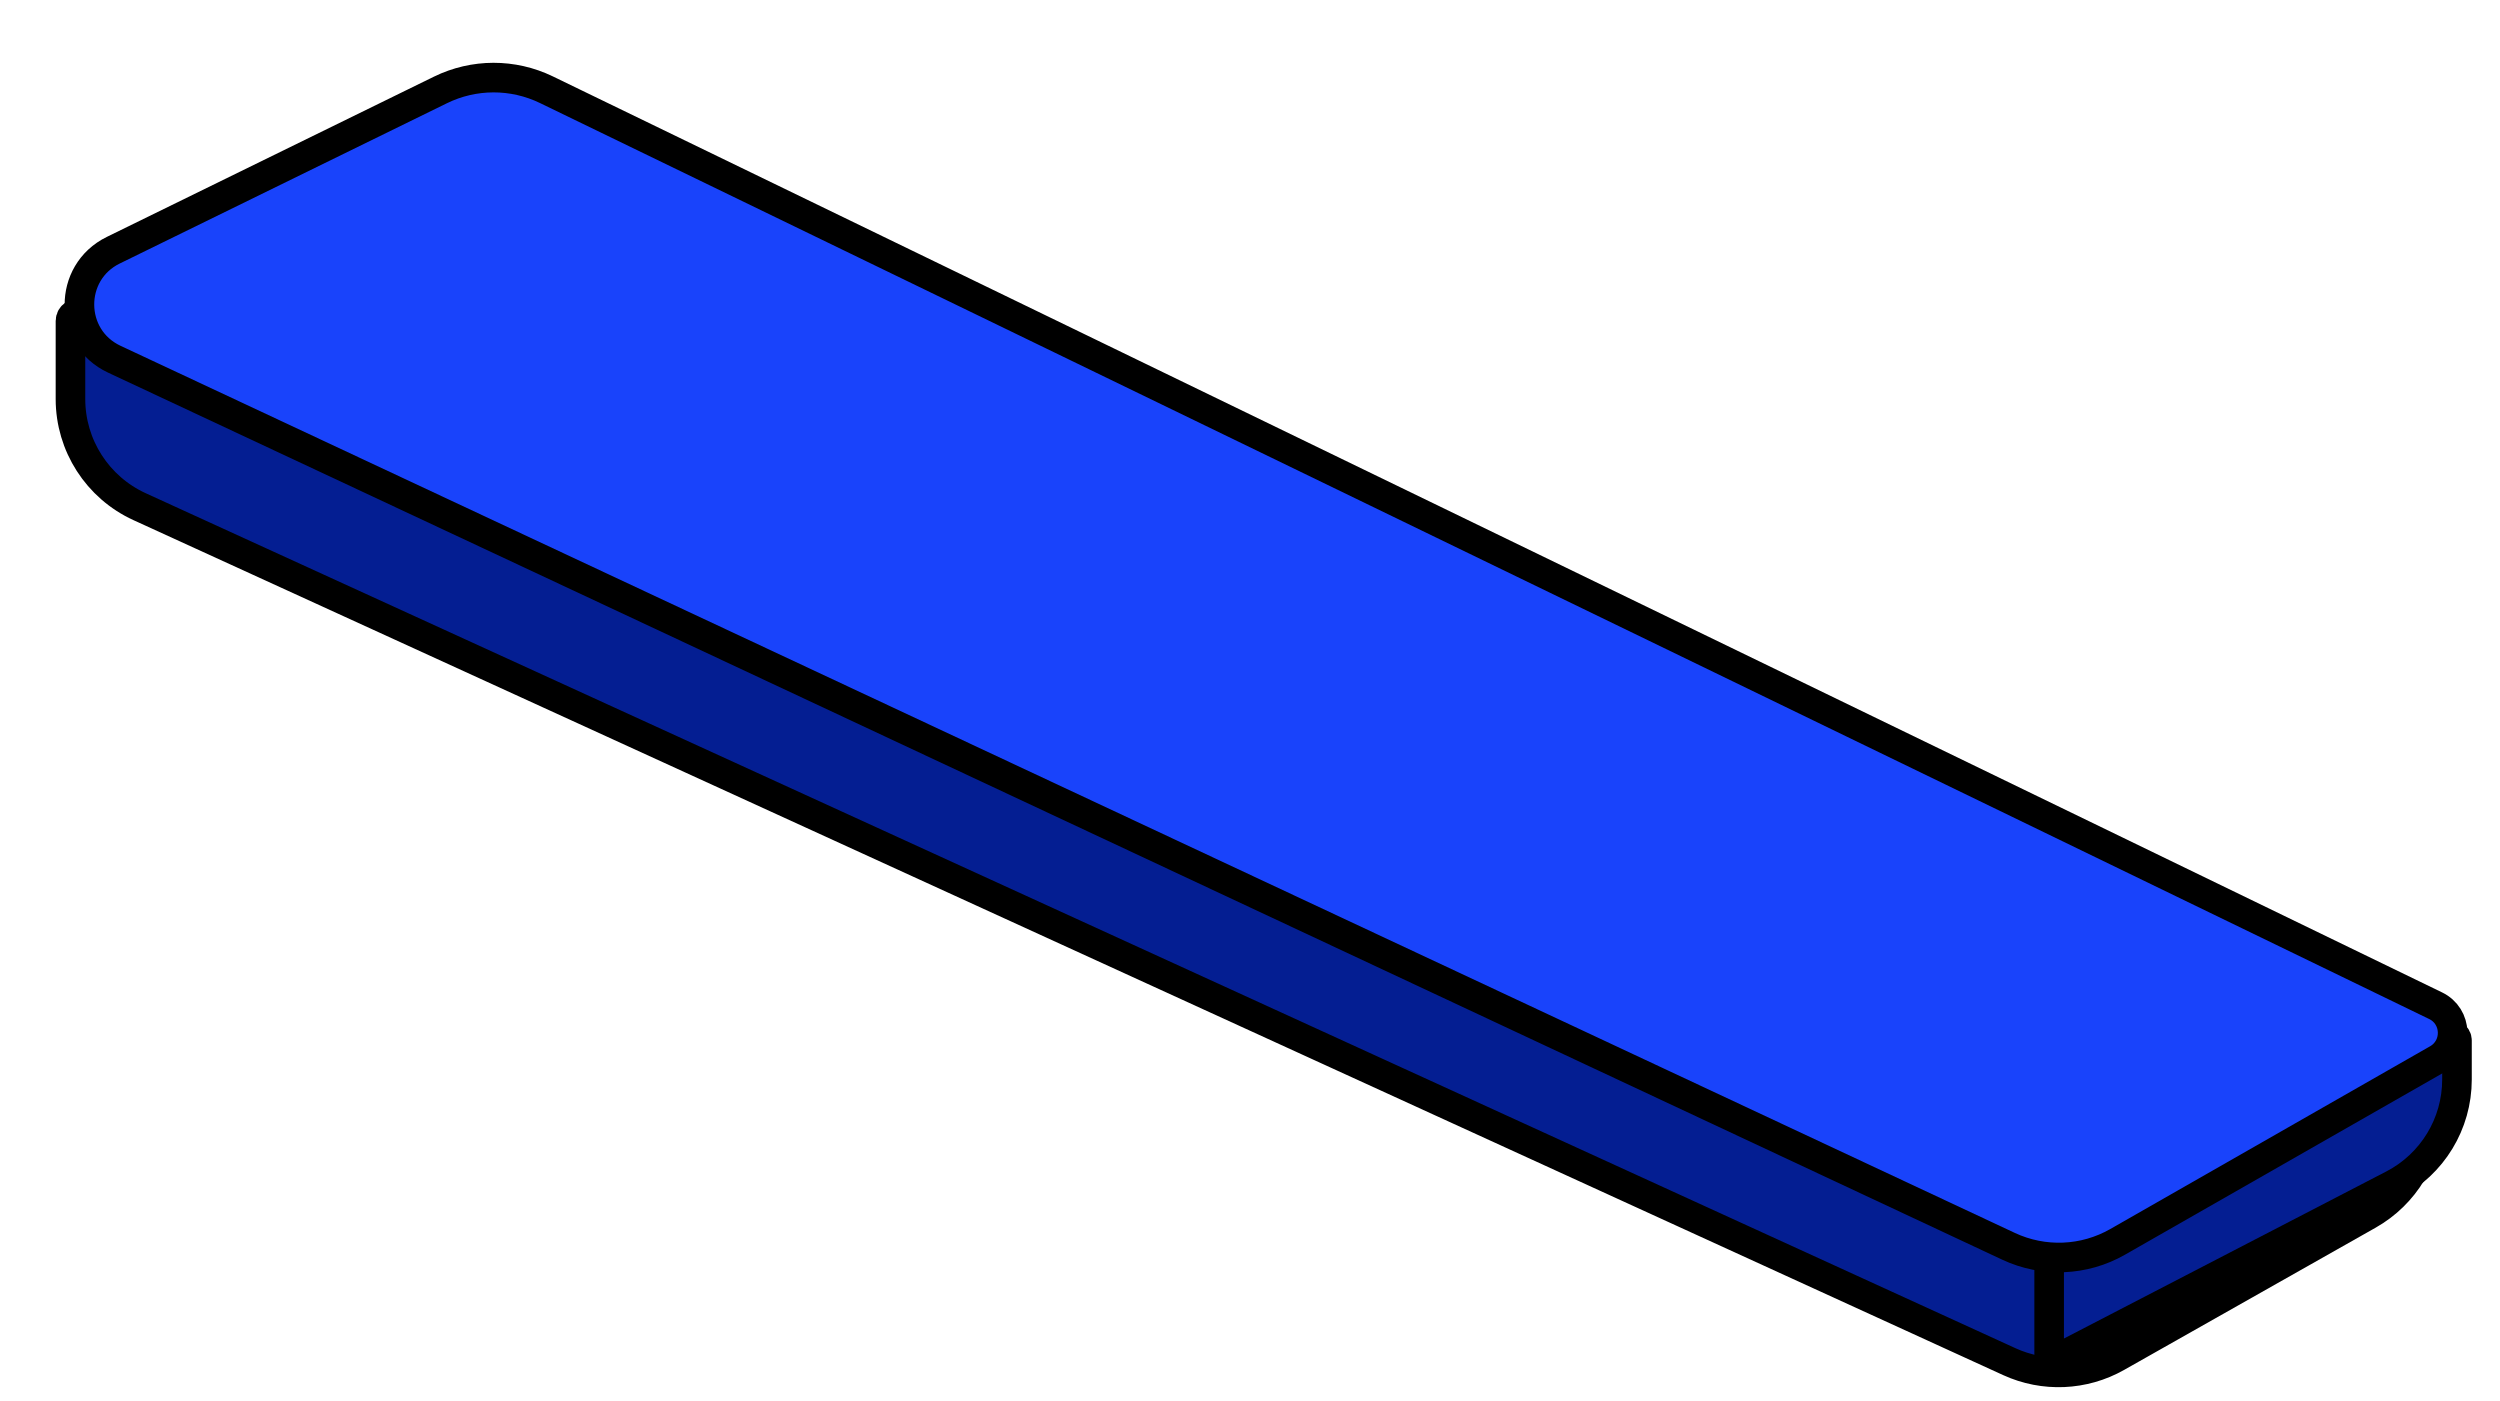 <?xml version="1.0" encoding="utf-8"?>
<svg xmlns="http://www.w3.org/2000/svg" fill="none" height="100%" overflow="visible" preserveAspectRatio="none" style="display: block;" viewBox="0 0 91 51" width="100%">
<g id="Frame 39586">
<g id="c3">
<g filter="url(#filter0_d_0_23121)" id="Group 2898">
<path d="M88.396 39.247L88.437 37.632C88.459 36.777 87.523 36.239 86.795 36.688L77.615 42.357C76.07 43.31 74.149 43.422 72.504 42.652L2.949 10.109C2.77 10.026 2.565 10.156 2.565 10.353V13.196C2.565 14.881 3.548 16.412 5.081 17.113L73.141 48.235C74.396 48.809 75.851 48.747 77.052 48.067L86.211 42.887C87.528 42.142 88.358 40.76 88.396 39.247Z" fill="#041E92" id="Vector 138" stroke="black" stroke-width="1.077"/>
<path d="M89.434 37.966V36.54C89.434 36.377 89.263 36.271 89.117 36.342L74.589 43.467V47.961C74.589 48.105 74.742 48.199 74.87 48.132L87.108 41.79C88.537 41.05 89.434 39.575 89.434 37.966Z" fill="#041E92" id="Vector 139" stroke="black" stroke-width="1.077"/>
<path d="M73.115 44.037L4.158 11.744C2.485 10.961 2.465 8.59 4.123 7.778L16.034 1.943C17.249 1.348 18.67 1.345 19.888 1.935L88.657 35.278C89.452 35.664 89.49 36.783 88.722 37.222L77.078 43.876C75.862 44.571 74.384 44.631 73.115 44.037Z" fill="#1943FB" id="Vector 137" stroke="black" stroke-width="1.077"/>
</g>
</g>
</g>
<defs>
<filter color-interpolation-filters="sRGB" filterUnits="userSpaceOnUse" height="49.537" id="filter0_d_0_23121" width="87.945" x="2.027" y="0.956">
<feFlood flood-opacity="0" result="BackgroundImageFix"/>
<feColorMatrix in="SourceAlpha" result="hardAlpha" type="matrix" values="0 0 0 0 0 0 0 0 0 0 0 0 0 0 0 0 0 0 127 0"/>
<feOffset dy="1.33"/>
<feComposite in2="hardAlpha" operator="out"/>
<feColorMatrix type="matrix" values="0 0 0 0 0 0 0 0 0 0 0 0 0 0 0 0 0 0 1 0"/>
<feBlend in2="BackgroundImageFix" mode="normal" result="effect1_dropShadow_0_23121"/>
<feBlend in="SourceGraphic" in2="effect1_dropShadow_0_23121" mode="normal" result="shape"/>
</filter>
</defs>
</svg>